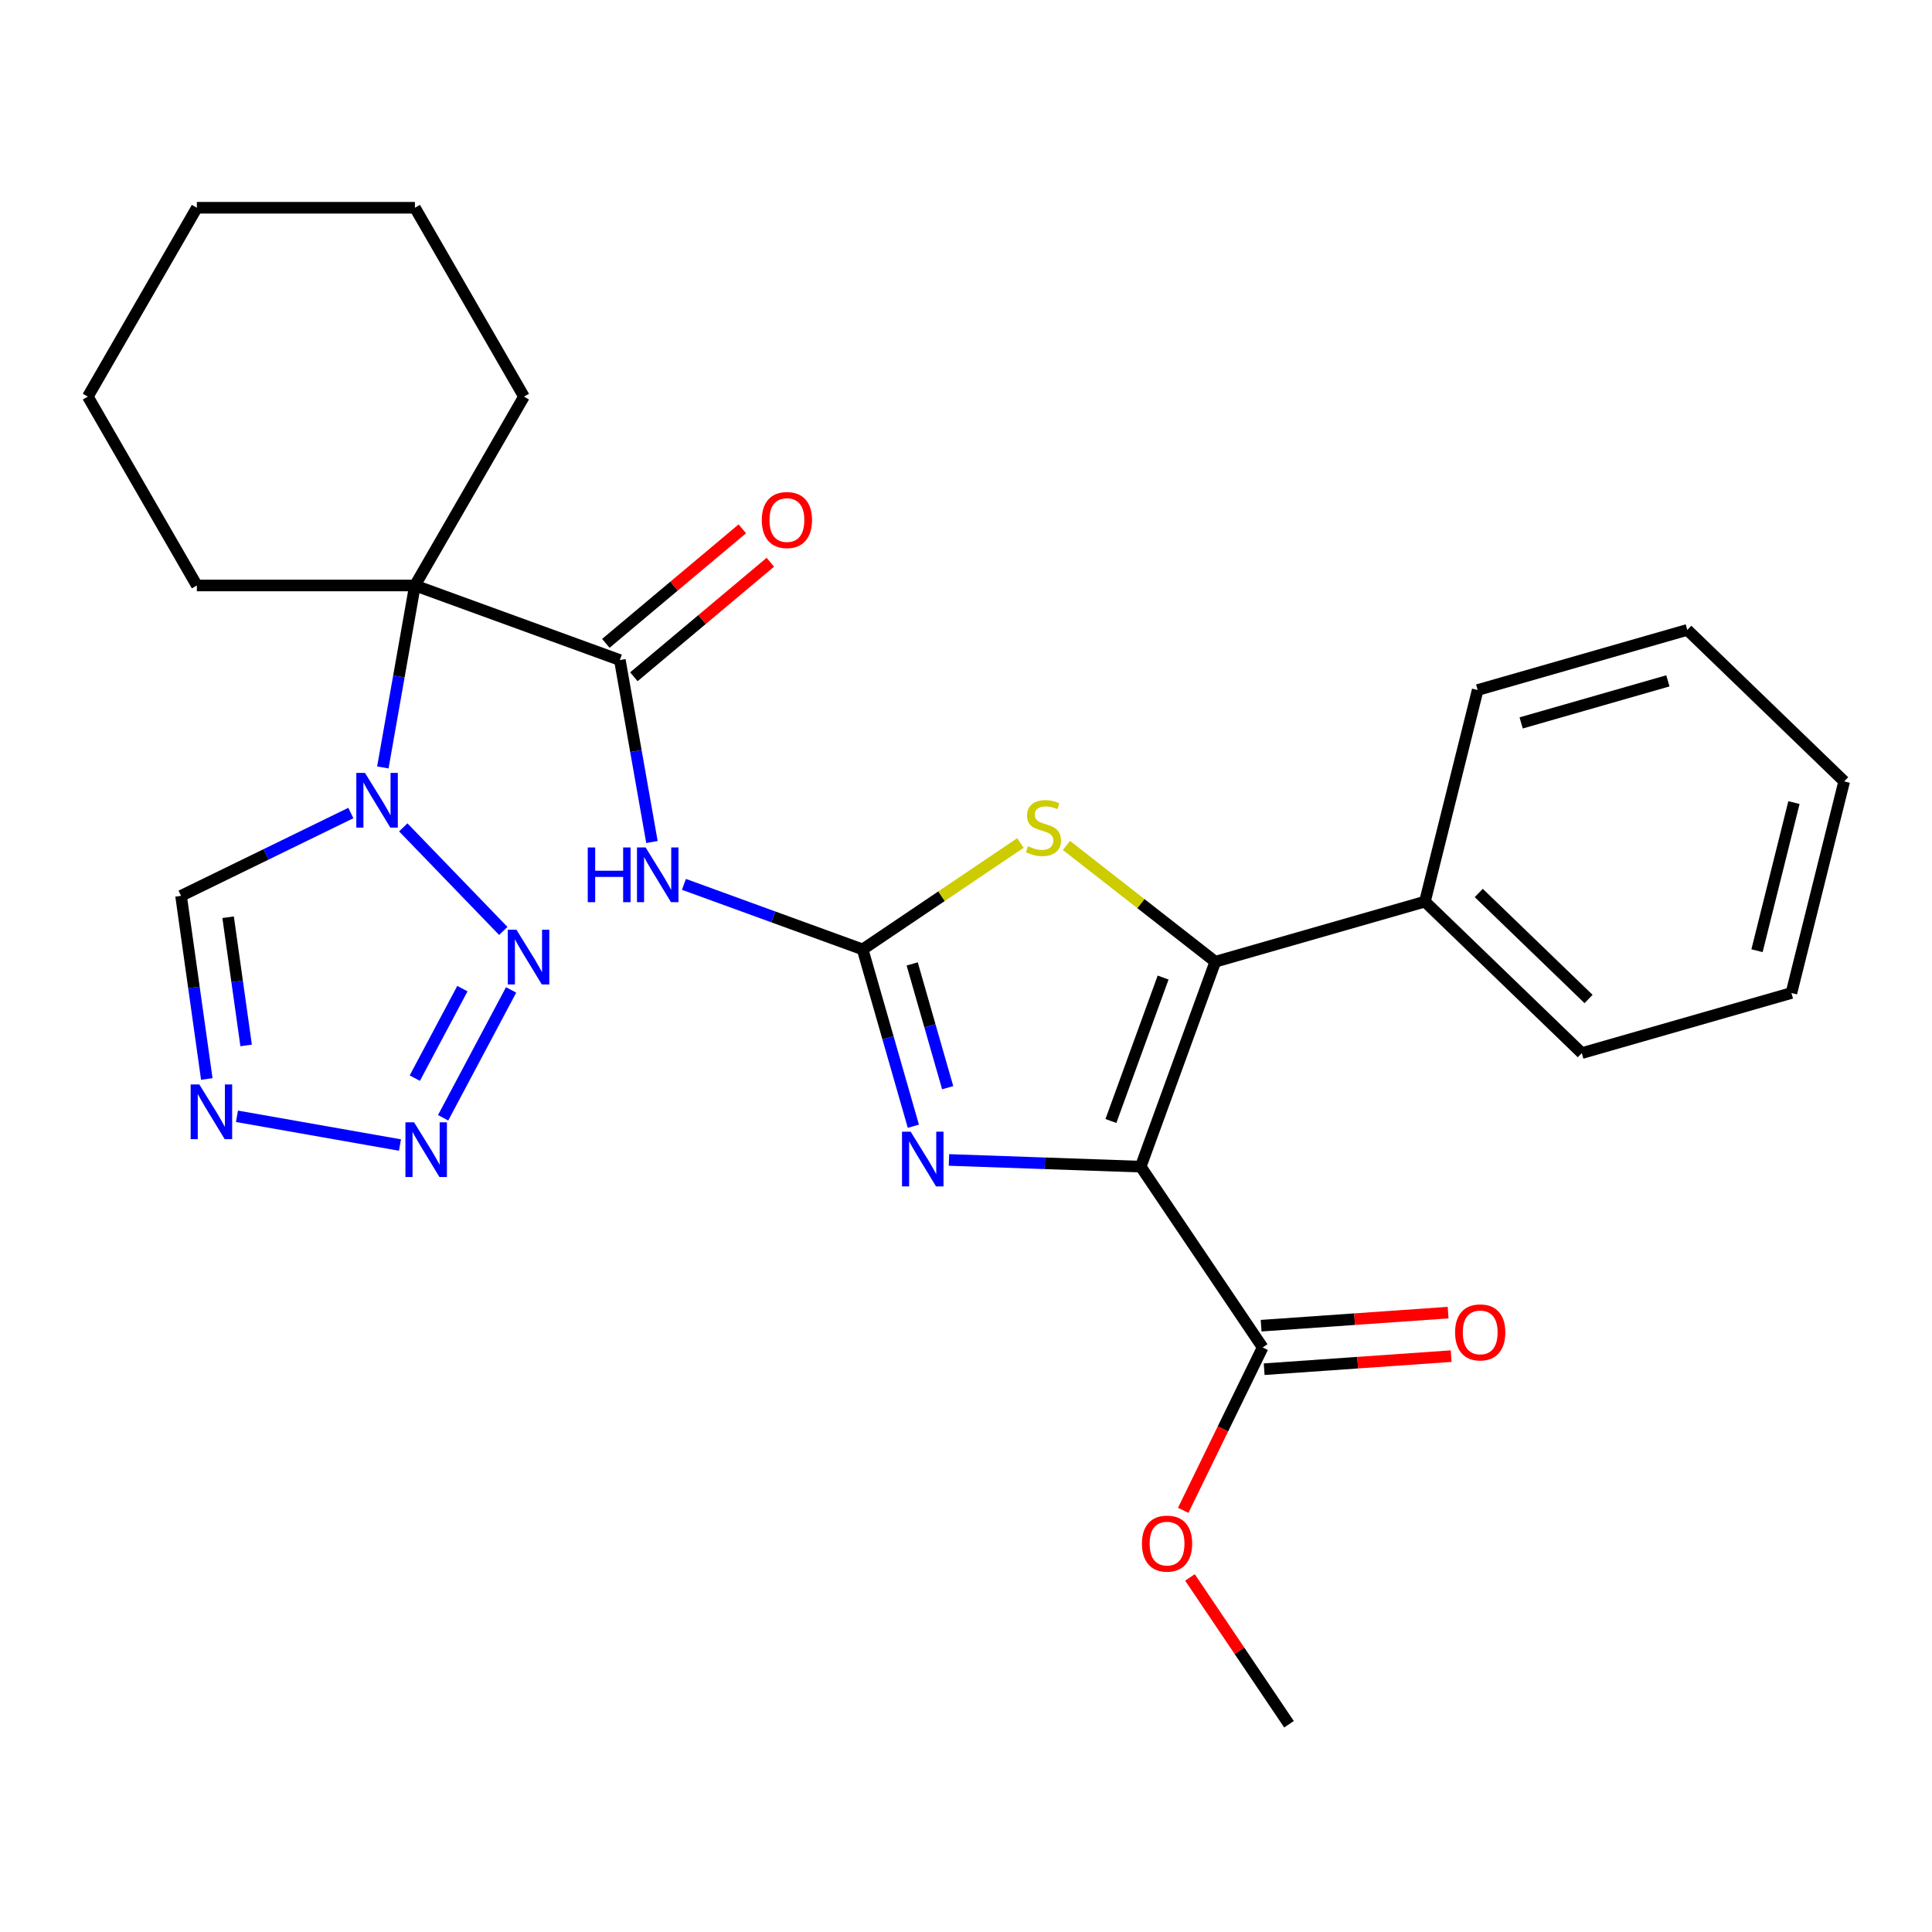 <?xml version='1.0' encoding='iso-8859-1'?>
<svg version='1.1' baseProfile='full'
              xmlns='http://www.w3.org/2000/svg'
                      xmlns:rdkit='http://www.rdkit.org/xml'
                      xmlns:xlink='http://www.w3.org/1999/xlink'
                  xml:space='preserve'
width='1000px' height='1000px' viewBox='0 0 1000 1000'>
<!-- END OF HEADER -->
<rect style='opacity:1.0;fill:#FFFFFF;stroke:none' width='1000' height='1000' x='0' y='0'> </rect>
<path class='bond-1' d='M 590.428,603.857 L 629.034,497.788' style='fill:none;fill-rule:evenodd;stroke:#000000;stroke-width:6px;stroke-linecap:butt;stroke-linejoin:miter;stroke-opacity:1' />
<path class='bond-1' d='M 575.005,580.225 L 602.03,505.977' style='fill:none;fill-rule:evenodd;stroke:#000000;stroke-width:6px;stroke-linecap:butt;stroke-linejoin:miter;stroke-opacity:1' />
<path class='bond-2' d='M 590.428,603.857 L 540.806,602.124' style='fill:none;fill-rule:evenodd;stroke:#000000;stroke-width:6px;stroke-linecap:butt;stroke-linejoin:miter;stroke-opacity:1' />
<path class='bond-2' d='M 540.806,602.124 L 491.183,600.391' style='fill:none;fill-rule:evenodd;stroke:#0000FF;stroke-width:6px;stroke-linecap:butt;stroke-linejoin:miter;stroke-opacity:1' />
<path class='bond-11' d='M 590.428,603.857 L 653.548,697.436' style='fill:none;fill-rule:evenodd;stroke:#000000;stroke-width:6px;stroke-linecap:butt;stroke-linejoin:miter;stroke-opacity:1' />
<path class='bond-0' d='M 446.508,491.414 L 459.63,537.175' style='fill:none;fill-rule:evenodd;stroke:#000000;stroke-width:6px;stroke-linecap:butt;stroke-linejoin:miter;stroke-opacity:1' />
<path class='bond-0' d='M 459.63,537.175 L 472.751,582.936' style='fill:none;fill-rule:evenodd;stroke:#0000FF;stroke-width:6px;stroke-linecap:butt;stroke-linejoin:miter;stroke-opacity:1' />
<path class='bond-0' d='M 472.145,498.92 L 481.33,530.952' style='fill:none;fill-rule:evenodd;stroke:#000000;stroke-width:6px;stroke-linecap:butt;stroke-linejoin:miter;stroke-opacity:1' />
<path class='bond-0' d='M 481.33,530.952 L 490.516,562.985' style='fill:none;fill-rule:evenodd;stroke:#0000FF;stroke-width:6px;stroke-linecap:butt;stroke-linejoin:miter;stroke-opacity:1' />
<path class='bond-6' d='M 446.508,491.414 L 400.254,474.579' style='fill:none;fill-rule:evenodd;stroke:#000000;stroke-width:6px;stroke-linecap:butt;stroke-linejoin:miter;stroke-opacity:1' />
<path class='bond-6' d='M 400.254,474.579 L 354.001,457.744' style='fill:none;fill-rule:evenodd;stroke:#0000FF;stroke-width:6px;stroke-linecap:butt;stroke-linejoin:miter;stroke-opacity:1' />
<path class='bond-28' d='M 446.508,491.414 L 487.346,463.868' style='fill:none;fill-rule:evenodd;stroke:#000000;stroke-width:6px;stroke-linecap:butt;stroke-linejoin:miter;stroke-opacity:1' />
<path class='bond-28' d='M 487.346,463.868 L 528.185,436.322' style='fill:none;fill-rule:evenodd;stroke:#CCCC00;stroke-width:6px;stroke-linecap:butt;stroke-linejoin:miter;stroke-opacity:1' />
<path class='bond-7' d='M 629.034,497.788 L 590.511,467.691' style='fill:none;fill-rule:evenodd;stroke:#000000;stroke-width:6px;stroke-linecap:butt;stroke-linejoin:miter;stroke-opacity:1' />
<path class='bond-7' d='M 590.511,467.691 L 551.989,437.593' style='fill:none;fill-rule:evenodd;stroke:#CCCC00;stroke-width:6px;stroke-linecap:butt;stroke-linejoin:miter;stroke-opacity:1' />
<path class='bond-13' d='M 629.034,497.788 L 737.538,466.675' style='fill:none;fill-rule:evenodd;stroke:#000000;stroke-width:6px;stroke-linecap:butt;stroke-linejoin:miter;stroke-opacity:1' />
<path class='bond-3' d='M 198.163,397.22 L 206.466,350.13' style='fill:none;fill-rule:evenodd;stroke:#0000FF;stroke-width:6px;stroke-linecap:butt;stroke-linejoin:miter;stroke-opacity:1' />
<path class='bond-3' d='M 206.466,350.13 L 214.769,303.041' style='fill:none;fill-rule:evenodd;stroke:#000000;stroke-width:6px;stroke-linecap:butt;stroke-linejoin:miter;stroke-opacity:1' />
<path class='bond-8' d='M 208.73,428.246 L 260.505,481.86' style='fill:none;fill-rule:evenodd;stroke:#0000FF;stroke-width:6px;stroke-linecap:butt;stroke-linejoin:miter;stroke-opacity:1' />
<path class='bond-12' d='M 181.606,420.817 L 137.661,442.25' style='fill:none;fill-rule:evenodd;stroke:#0000FF;stroke-width:6px;stroke-linecap:butt;stroke-linejoin:miter;stroke-opacity:1' />
<path class='bond-12' d='M 137.661,442.25 L 93.716,463.684' style='fill:none;fill-rule:evenodd;stroke:#000000;stroke-width:6px;stroke-linecap:butt;stroke-linejoin:miter;stroke-opacity:1' />
<path class='bond-4' d='M 214.769,303.041 L 320.838,341.647' style='fill:none;fill-rule:evenodd;stroke:#000000;stroke-width:6px;stroke-linecap:butt;stroke-linejoin:miter;stroke-opacity:1' />
<path class='bond-17' d='M 214.769,303.041 L 271.207,205.287' style='fill:none;fill-rule:evenodd;stroke:#000000;stroke-width:6px;stroke-linecap:butt;stroke-linejoin:miter;stroke-opacity:1' />
<path class='bond-18' d='M 214.769,303.041 L 101.893,303.041' style='fill:none;fill-rule:evenodd;stroke:#000000;stroke-width:6px;stroke-linecap:butt;stroke-linejoin:miter;stroke-opacity:1' />
<path class='bond-5' d='M 320.838,341.647 L 329.141,388.736' style='fill:none;fill-rule:evenodd;stroke:#000000;stroke-width:6px;stroke-linecap:butt;stroke-linejoin:miter;stroke-opacity:1' />
<path class='bond-5' d='M 329.141,388.736 L 337.444,435.826' style='fill:none;fill-rule:evenodd;stroke:#0000FF;stroke-width:6px;stroke-linecap:butt;stroke-linejoin:miter;stroke-opacity:1' />
<path class='bond-14' d='M 328.094,350.293 L 363.417,320.654' style='fill:none;fill-rule:evenodd;stroke:#000000;stroke-width:6px;stroke-linecap:butt;stroke-linejoin:miter;stroke-opacity:1' />
<path class='bond-14' d='M 363.417,320.654 L 398.74,291.014' style='fill:none;fill-rule:evenodd;stroke:#FF0000;stroke-width:6px;stroke-linecap:butt;stroke-linejoin:miter;stroke-opacity:1' />
<path class='bond-14' d='M 313.583,333 L 348.906,303.36' style='fill:none;fill-rule:evenodd;stroke:#000000;stroke-width:6px;stroke-linecap:butt;stroke-linejoin:miter;stroke-opacity:1' />
<path class='bond-14' d='M 348.906,303.36 L 384.229,273.72' style='fill:none;fill-rule:evenodd;stroke:#FF0000;stroke-width:6px;stroke-linecap:butt;stroke-linejoin:miter;stroke-opacity:1' />
<path class='bond-9' d='M 264.549,512.38 L 229.36,578.561' style='fill:none;fill-rule:evenodd;stroke:#0000FF;stroke-width:6px;stroke-linecap:butt;stroke-linejoin:miter;stroke-opacity:1' />
<path class='bond-9' d='M 239.338,511.709 L 214.706,558.036' style='fill:none;fill-rule:evenodd;stroke:#0000FF;stroke-width:6px;stroke-linecap:butt;stroke-linejoin:miter;stroke-opacity:1' />
<path class='bond-31' d='M 207.025,592.671 L 122.643,577.792' style='fill:none;fill-rule:evenodd;stroke:#0000FF;stroke-width:6px;stroke-linecap:butt;stroke-linejoin:miter;stroke-opacity:1' />
<path class='bond-10' d='M 107.038,558.48 L 100.377,511.082' style='fill:none;fill-rule:evenodd;stroke:#0000FF;stroke-width:6px;stroke-linecap:butt;stroke-linejoin:miter;stroke-opacity:1' />
<path class='bond-10' d='M 100.377,511.082 L 93.716,463.684' style='fill:none;fill-rule:evenodd;stroke:#000000;stroke-width:6px;stroke-linecap:butt;stroke-linejoin:miter;stroke-opacity:1' />
<path class='bond-10' d='M 127.396,541.118 L 122.733,507.94' style='fill:none;fill-rule:evenodd;stroke:#0000FF;stroke-width:6px;stroke-linecap:butt;stroke-linejoin:miter;stroke-opacity:1' />
<path class='bond-10' d='M 122.733,507.94 L 118.07,474.761' style='fill:none;fill-rule:evenodd;stroke:#000000;stroke-width:6px;stroke-linecap:butt;stroke-linejoin:miter;stroke-opacity:1' />
<path class='bond-15' d='M 654.335,708.696 L 702.725,705.312' style='fill:none;fill-rule:evenodd;stroke:#000000;stroke-width:6px;stroke-linecap:butt;stroke-linejoin:miter;stroke-opacity:1' />
<path class='bond-15' d='M 702.725,705.312 L 751.115,701.928' style='fill:none;fill-rule:evenodd;stroke:#FF0000;stroke-width:6px;stroke-linecap:butt;stroke-linejoin:miter;stroke-opacity:1' />
<path class='bond-15' d='M 652.761,686.176 L 701.15,682.792' style='fill:none;fill-rule:evenodd;stroke:#000000;stroke-width:6px;stroke-linecap:butt;stroke-linejoin:miter;stroke-opacity:1' />
<path class='bond-15' d='M 701.15,682.792 L 749.54,679.408' style='fill:none;fill-rule:evenodd;stroke:#FF0000;stroke-width:6px;stroke-linecap:butt;stroke-linejoin:miter;stroke-opacity:1' />
<path class='bond-16' d='M 653.548,697.436 L 632.988,739.591' style='fill:none;fill-rule:evenodd;stroke:#000000;stroke-width:6px;stroke-linecap:butt;stroke-linejoin:miter;stroke-opacity:1' />
<path class='bond-16' d='M 632.988,739.591 L 612.427,781.746' style='fill:none;fill-rule:evenodd;stroke:#FF0000;stroke-width:6px;stroke-linecap:butt;stroke-linejoin:miter;stroke-opacity:1' />
<path class='bond-19' d='M 737.538,466.675 L 818.735,545.085' style='fill:none;fill-rule:evenodd;stroke:#000000;stroke-width:6px;stroke-linecap:butt;stroke-linejoin:miter;stroke-opacity:1' />
<path class='bond-19' d='M 765.4,462.197 L 822.237,517.085' style='fill:none;fill-rule:evenodd;stroke:#000000;stroke-width:6px;stroke-linecap:butt;stroke-linejoin:miter;stroke-opacity:1' />
<path class='bond-20' d='M 737.538,466.675 L 764.845,357.152' style='fill:none;fill-rule:evenodd;stroke:#000000;stroke-width:6px;stroke-linecap:butt;stroke-linejoin:miter;stroke-opacity:1' />
<path class='bond-21' d='M 615.925,816.47 L 641.556,854.469' style='fill:none;fill-rule:evenodd;stroke:#FF0000;stroke-width:6px;stroke-linecap:butt;stroke-linejoin:miter;stroke-opacity:1' />
<path class='bond-21' d='M 641.556,854.469 L 667.186,892.467' style='fill:none;fill-rule:evenodd;stroke:#000000;stroke-width:6px;stroke-linecap:butt;stroke-linejoin:miter;stroke-opacity:1' />
<path class='bond-23' d='M 271.207,205.287 L 214.769,107.533' style='fill:none;fill-rule:evenodd;stroke:#000000;stroke-width:6px;stroke-linecap:butt;stroke-linejoin:miter;stroke-opacity:1' />
<path class='bond-22' d='M 101.893,303.041 L 45.455,205.287' style='fill:none;fill-rule:evenodd;stroke:#000000;stroke-width:6px;stroke-linecap:butt;stroke-linejoin:miter;stroke-opacity:1' />
<path class='bond-24' d='M 818.735,545.085 L 927.238,513.973' style='fill:none;fill-rule:evenodd;stroke:#000000;stroke-width:6px;stroke-linecap:butt;stroke-linejoin:miter;stroke-opacity:1' />
<path class='bond-25' d='M 764.845,357.152 L 873.349,326.039' style='fill:none;fill-rule:evenodd;stroke:#000000;stroke-width:6px;stroke-linecap:butt;stroke-linejoin:miter;stroke-opacity:1' />
<path class='bond-25' d='M 787.343,374.185 L 863.296,352.406' style='fill:none;fill-rule:evenodd;stroke:#000000;stroke-width:6px;stroke-linecap:butt;stroke-linejoin:miter;stroke-opacity:1' />
<path class='bond-26' d='M 45.455,205.287 L 101.893,107.533' style='fill:none;fill-rule:evenodd;stroke:#000000;stroke-width:6px;stroke-linecap:butt;stroke-linejoin:miter;stroke-opacity:1' />
<path class='bond-30' d='M 214.769,107.533 L 101.893,107.533' style='fill:none;fill-rule:evenodd;stroke:#000000;stroke-width:6px;stroke-linecap:butt;stroke-linejoin:miter;stroke-opacity:1' />
<path class='bond-29' d='M 927.238,513.973 L 954.545,404.449' style='fill:none;fill-rule:evenodd;stroke:#000000;stroke-width:6px;stroke-linecap:butt;stroke-linejoin:miter;stroke-opacity:1' />
<path class='bond-29' d='M 909.43,492.083 L 928.545,415.416' style='fill:none;fill-rule:evenodd;stroke:#000000;stroke-width:6px;stroke-linecap:butt;stroke-linejoin:miter;stroke-opacity:1' />
<path class='bond-27' d='M 873.349,326.039 L 954.545,404.449' style='fill:none;fill-rule:evenodd;stroke:#000000;stroke-width:6px;stroke-linecap:butt;stroke-linejoin:miter;stroke-opacity:1' />
<path  class='atom-3' d='M 471.361 585.758
L 480.641 600.758
Q 481.561 602.238, 483.041 604.918
Q 484.521 607.598, 484.601 607.758
L 484.601 585.758
L 488.361 585.758
L 488.361 614.078
L 484.481 614.078
L 474.521 597.678
Q 473.361 595.758, 472.121 593.558
Q 470.921 591.358, 470.561 590.678
L 470.561 614.078
L 466.881 614.078
L 466.881 585.758
L 471.361 585.758
' fill='#0000FF'/>
<path  class='atom-4' d='M 188.908 400.042
L 198.188 415.042
Q 199.108 416.522, 200.588 419.202
Q 202.068 421.882, 202.148 422.042
L 202.148 400.042
L 205.908 400.042
L 205.908 428.362
L 202.028 428.362
L 192.068 411.962
Q 190.908 410.042, 189.668 407.842
Q 188.468 405.642, 188.108 404.962
L 188.108 428.362
L 184.428 428.362
L 184.428 400.042
L 188.908 400.042
' fill='#0000FF'/>
<path  class='atom-7' d='M 304.219 438.648
L 308.059 438.648
L 308.059 450.688
L 322.539 450.688
L 322.539 438.648
L 326.379 438.648
L 326.379 466.968
L 322.539 466.968
L 322.539 453.888
L 308.059 453.888
L 308.059 466.968
L 304.219 466.968
L 304.219 438.648
' fill='#0000FF'/>
<path  class='atom-7' d='M 334.179 438.648
L 343.459 453.648
Q 344.379 455.128, 345.859 457.808
Q 347.339 460.488, 347.419 460.648
L 347.419 438.648
L 351.179 438.648
L 351.179 466.968
L 347.299 466.968
L 337.339 450.568
Q 336.179 448.648, 334.939 446.448
Q 333.739 444.248, 333.379 443.568
L 333.379 466.968
L 329.699 466.968
L 329.699 438.648
L 334.179 438.648
' fill='#0000FF'/>
<path  class='atom-8' d='M 532.087 438.014
Q 532.407 438.134, 533.727 438.694
Q 535.047 439.254, 536.487 439.614
Q 537.967 439.934, 539.407 439.934
Q 542.087 439.934, 543.647 438.654
Q 545.207 437.334, 545.207 435.054
Q 545.207 433.494, 544.407 432.534
Q 543.647 431.574, 542.447 431.054
Q 541.247 430.534, 539.247 429.934
Q 536.727 429.174, 535.207 428.454
Q 533.727 427.734, 532.647 426.214
Q 531.607 424.694, 531.607 422.134
Q 531.607 418.574, 534.007 416.374
Q 536.447 414.174, 541.247 414.174
Q 544.527 414.174, 548.247 415.734
L 547.327 418.814
Q 543.927 417.414, 541.367 417.414
Q 538.607 417.414, 537.087 418.574
Q 535.567 419.694, 535.607 421.654
Q 535.607 423.174, 536.367 424.094
Q 537.167 425.014, 538.287 425.534
Q 539.447 426.054, 541.367 426.654
Q 543.927 427.454, 545.447 428.254
Q 546.967 429.054, 548.047 430.694
Q 549.167 432.294, 549.167 435.054
Q 549.167 438.974, 546.527 441.094
Q 543.927 443.174, 539.567 443.174
Q 537.047 443.174, 535.127 442.614
Q 533.247 442.094, 531.007 441.174
L 532.087 438.014
' fill='#CCCC00'/>
<path  class='atom-9' d='M 267.319 481.238
L 276.599 496.238
Q 277.519 497.718, 278.999 500.398
Q 280.479 503.078, 280.559 503.238
L 280.559 481.238
L 284.319 481.238
L 284.319 509.558
L 280.439 509.558
L 270.479 493.158
Q 269.319 491.238, 268.079 489.038
Q 266.879 486.838, 266.519 486.158
L 266.519 509.558
L 262.839 509.558
L 262.839 481.238
L 267.319 481.238
' fill='#0000FF'/>
<path  class='atom-10' d='M 214.327 580.902
L 223.607 595.902
Q 224.527 597.382, 226.007 600.062
Q 227.487 602.742, 227.567 602.902
L 227.567 580.902
L 231.327 580.902
L 231.327 609.222
L 227.447 609.222
L 217.487 592.822
Q 216.327 590.902, 215.087 588.702
Q 213.887 586.502, 213.527 585.822
L 213.527 609.222
L 209.847 609.222
L 209.847 580.902
L 214.327 580.902
' fill='#0000FF'/>
<path  class='atom-11' d='M 103.165 561.302
L 112.445 576.302
Q 113.365 577.782, 114.845 580.462
Q 116.325 583.142, 116.405 583.302
L 116.405 561.302
L 120.165 561.302
L 120.165 589.622
L 116.285 589.622
L 106.325 573.222
Q 105.165 571.302, 103.925 569.102
Q 102.725 566.902, 102.365 566.222
L 102.365 589.622
L 98.685 589.622
L 98.685 561.302
L 103.165 561.302
' fill='#0000FF'/>
<path  class='atom-15' d='M 394.306 269.171
Q 394.306 262.371, 397.666 258.571
Q 401.026 254.771, 407.306 254.771
Q 413.586 254.771, 416.946 258.571
Q 420.306 262.371, 420.306 269.171
Q 420.306 276.051, 416.906 279.971
Q 413.506 283.851, 407.306 283.851
Q 401.066 283.851, 397.666 279.971
Q 394.306 276.091, 394.306 269.171
M 407.306 280.651
Q 411.626 280.651, 413.946 277.771
Q 416.306 274.851, 416.306 269.171
Q 416.306 263.611, 413.946 260.811
Q 411.626 257.971, 407.306 257.971
Q 402.986 257.971, 400.626 260.771
Q 398.306 263.571, 398.306 269.171
Q 398.306 274.891, 400.626 277.771
Q 402.986 280.651, 407.306 280.651
' fill='#FF0000'/>
<path  class='atom-16' d='M 753.149 689.642
Q 753.149 682.842, 756.509 679.042
Q 759.869 675.242, 766.149 675.242
Q 772.429 675.242, 775.789 679.042
Q 779.149 682.842, 779.149 689.642
Q 779.149 696.522, 775.749 700.442
Q 772.349 704.322, 766.149 704.322
Q 759.909 704.322, 756.509 700.442
Q 753.149 696.562, 753.149 689.642
M 766.149 701.122
Q 770.469 701.122, 772.789 698.242
Q 775.149 695.322, 775.149 689.642
Q 775.149 684.082, 772.789 681.282
Q 770.469 678.442, 766.149 678.442
Q 761.829 678.442, 759.469 681.242
Q 757.149 684.042, 757.149 689.642
Q 757.149 695.362, 759.469 698.242
Q 761.829 701.122, 766.149 701.122
' fill='#FF0000'/>
<path  class='atom-17' d='M 591.066 798.968
Q 591.066 792.168, 594.426 788.368
Q 597.786 784.568, 604.066 784.568
Q 610.346 784.568, 613.706 788.368
Q 617.066 792.168, 617.066 798.968
Q 617.066 805.848, 613.666 809.768
Q 610.266 813.648, 604.066 813.648
Q 597.826 813.648, 594.426 809.768
Q 591.066 805.888, 591.066 798.968
M 604.066 810.448
Q 608.386 810.448, 610.706 807.568
Q 613.066 804.648, 613.066 798.968
Q 613.066 793.408, 610.706 790.608
Q 608.386 787.768, 604.066 787.768
Q 599.746 787.768, 597.386 790.568
Q 595.066 793.368, 595.066 798.968
Q 595.066 804.688, 597.386 807.568
Q 599.746 810.448, 604.066 810.448
' fill='#FF0000'/>
</svg>
